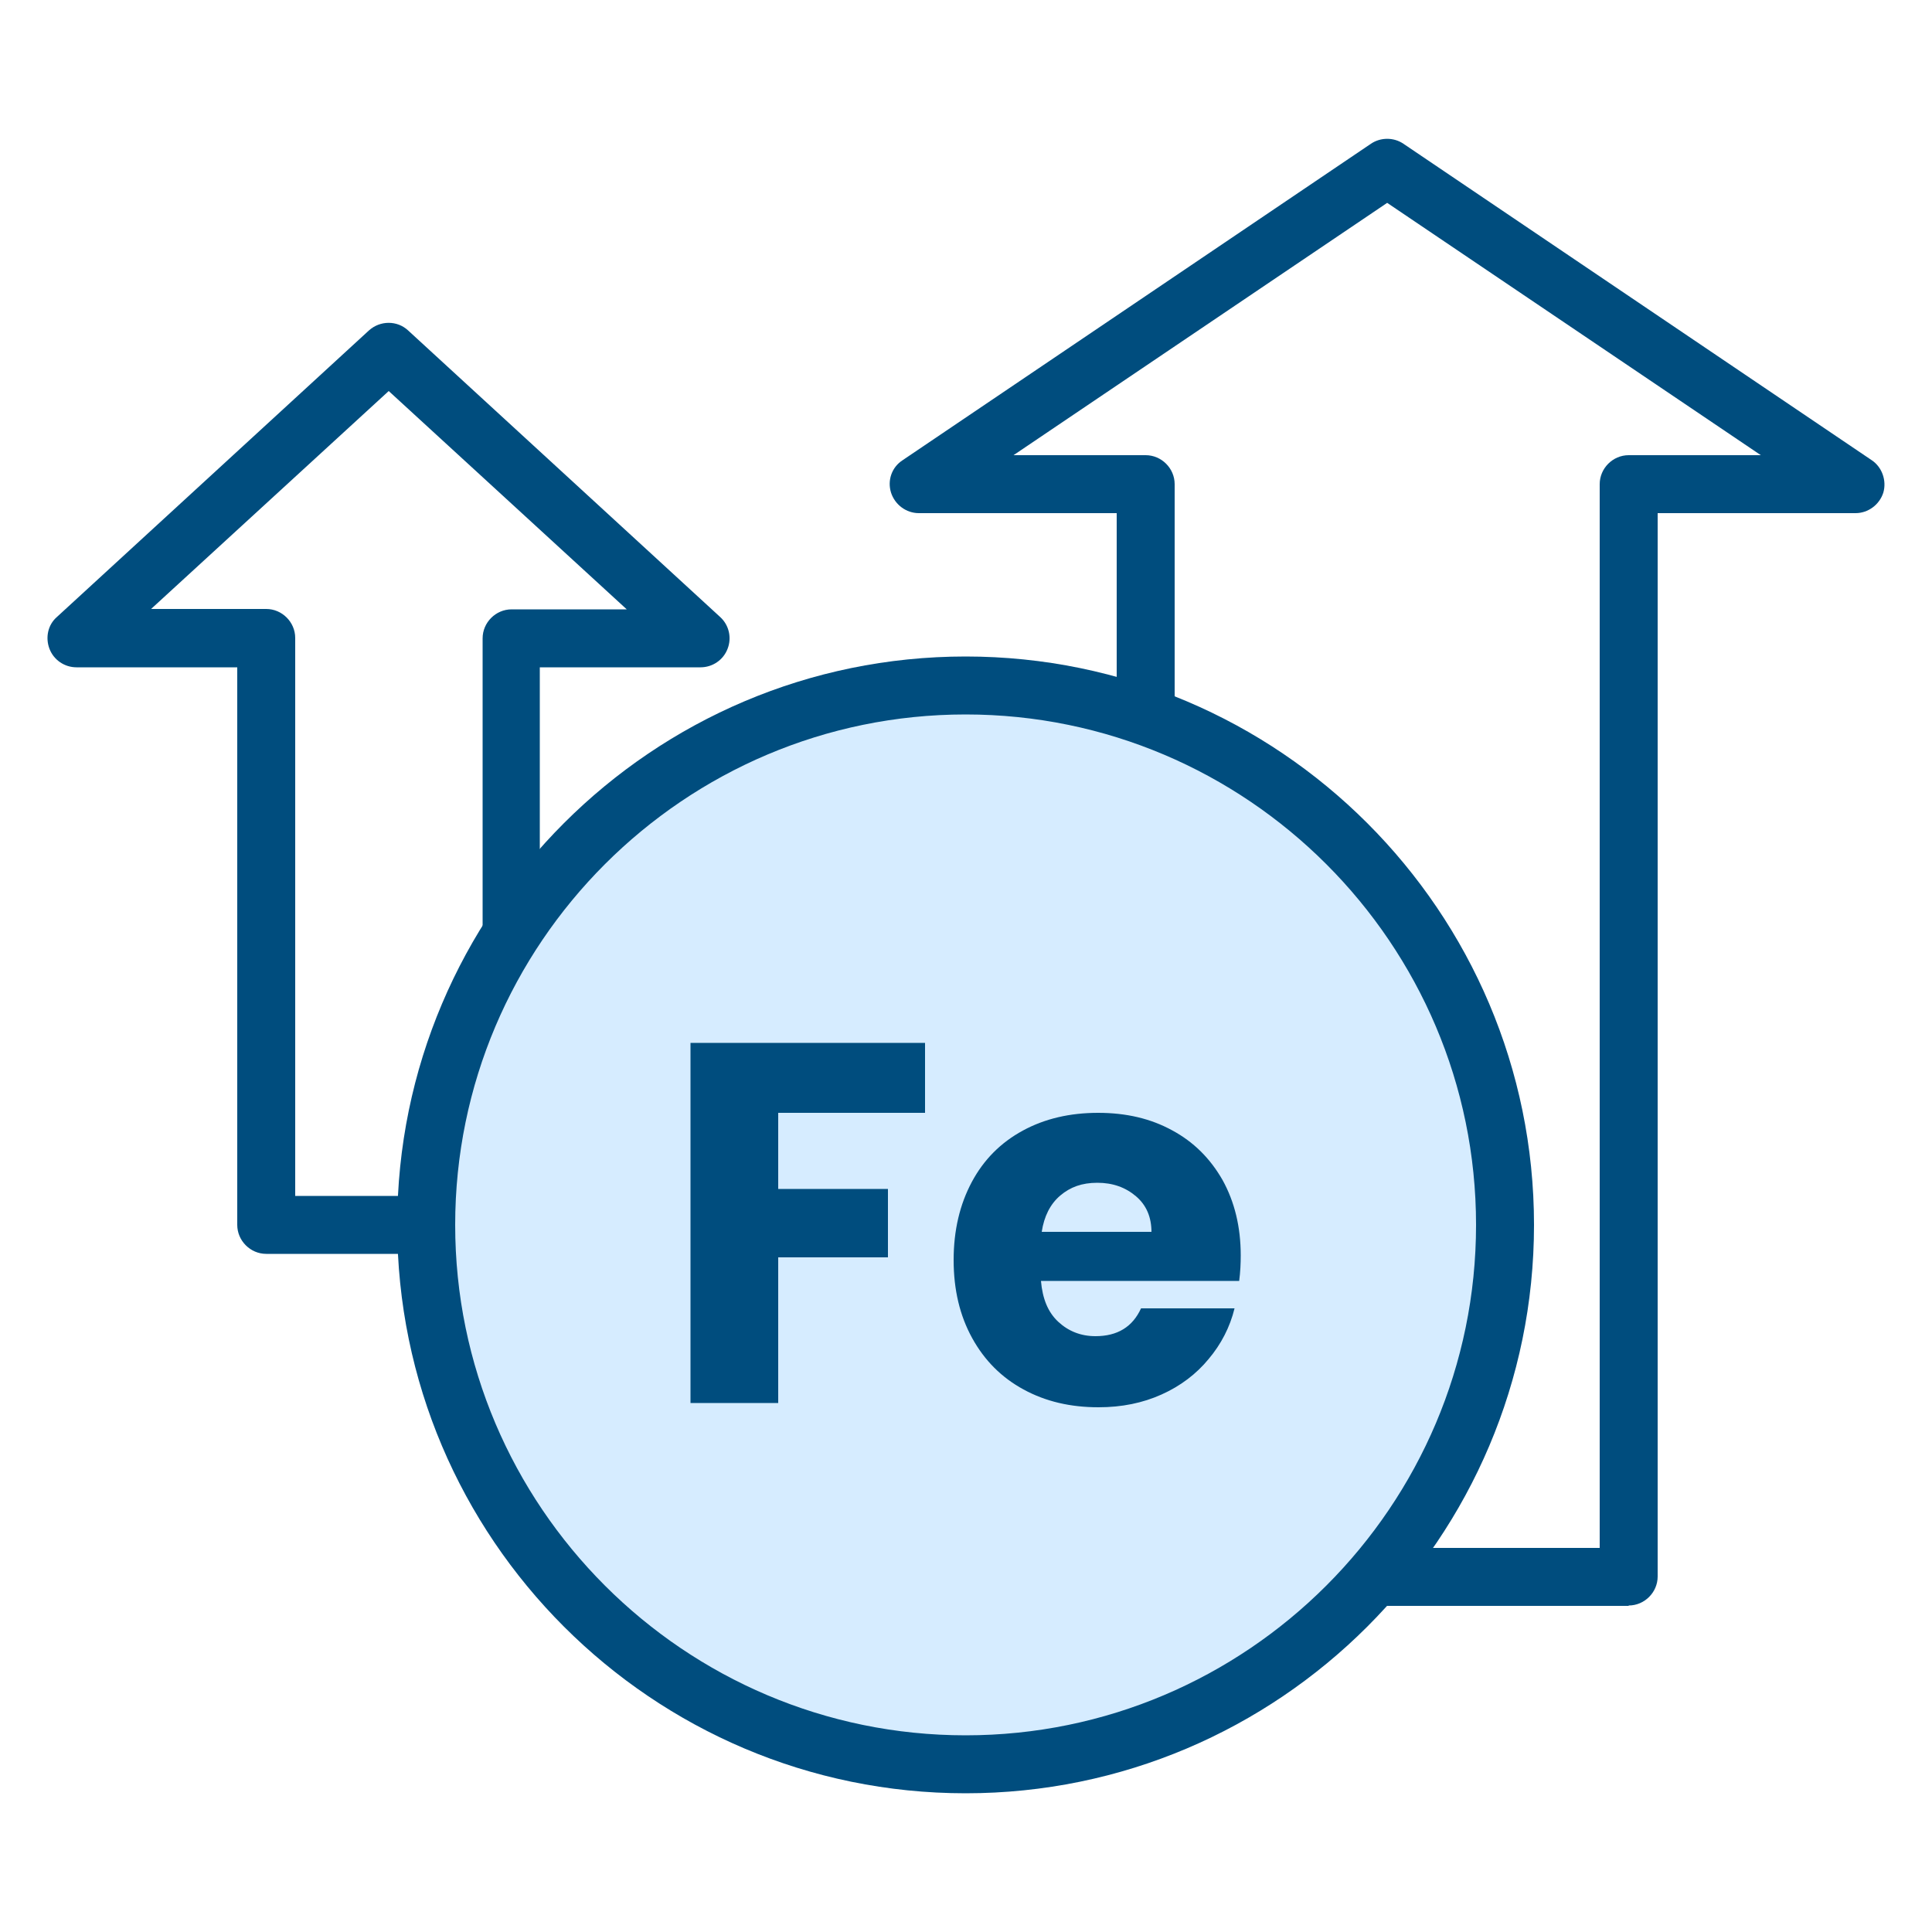 <?xml version="1.0" encoding="UTF-8"?>
<svg xmlns="http://www.w3.org/2000/svg" id="Layer_3" data-name="Layer 3" viewBox="0 0 50 50">
  <defs>
    <style>
      .cls-1 {
        fill: #004d7e;
      }

      .cls-2 {
        fill: #d6ecff;
      }
    </style>
  </defs>
  <path class="cls-1" d="M42.15,41.56h-12.5c-.41,0-.75-.34-.75-.75V13.28h-5.12c-.33,0-.62-.22-.72-.53-.1-.32,.02-.66,.3-.84L35.48,3.72c.25-.17,.59-.17,.84,0l12.12,8.19c.27,.18,.39,.53,.3,.84-.1,.31-.39,.53-.72,.53h-5.12v27.52c0,.41-.34,.75-.75,.75Zm-11.75-1.5h11V12.53c0-.41,.34-.75,.75-.75h3.42l-9.67-6.53-9.67,6.53h3.42c.41,0,.75,.34,.75,.75v27.52Z"></path>
  <path class="cls-1" d="M13.24,32.45H6.89c-.41,0-.75-.34-.75-.75v-14.43H1.98c-.31,0-.59-.19-.7-.48-.11-.29-.04-.62,.19-.82l8.08-7.42c.29-.26,.73-.26,1.01,0l8.08,7.42c.23,.21,.3,.54,.19,.82-.11,.29-.39,.48-.7,.48h-4.16v14.43c0,.41-.34,.75-.75,.75Zm-5.6-1.5h4.85v-14.43c0-.41,.34-.75,.75-.75h2.98l-6.16-5.65L3.91,15.76h2.98c.41,0,.75,.34,.75,.75v14.43Z"></path>
  <g>
    <circle class="cls-2" cx="24.99" cy="31.7" r="13.96"></circle>
    <path class="cls-1" d="M24.99,46.41c-8.11,0-14.71-6.6-14.71-14.71s6.6-14.71,14.71-14.71,14.71,6.6,14.71,14.71-6.6,14.71-14.71,14.71Zm0-27.92c-7.28,0-13.21,5.93-13.21,13.21s5.93,13.21,13.21,13.21,13.21-5.93,13.21-13.21-5.93-13.21-13.21-13.21Z"></path>
  </g>
  <g>
    <path class="cls-1" d="M23.94,26.98v1.82h-3.8v1.97h2.84v1.77h-2.84v3.77h-2.27v-9.32h6.07Z"></path>
    <path class="cls-1" d="M32.08,33.15h-5.14c.04,.46,.18,.81,.45,1.06,.26,.24,.58,.37,.96,.37,.57,0,.96-.24,1.18-.72h2.42c-.12,.49-.35,.93-.67,1.31-.32,.39-.73,.7-1.22,.92s-1.03,.33-1.63,.33c-.73,0-1.37-.15-1.94-.46-.57-.31-1.01-.75-1.33-1.33-.32-.58-.48-1.25-.48-2.02s.16-1.44,.47-2.02c.31-.58,.75-1.02,1.32-1.33s1.22-.46,1.95-.46,1.36,.15,1.91,.45c.56,.3,.99,.73,1.31,1.29,.31,.56,.47,1.21,.47,1.95,0,.21-.01,.43-.04,.66Zm-2.28-1.26c0-.39-.13-.7-.4-.93s-.6-.35-1-.35-.7,.11-.96,.33c-.26,.22-.42,.54-.48,.94h2.84Z"></path>
  </g>
</svg>
